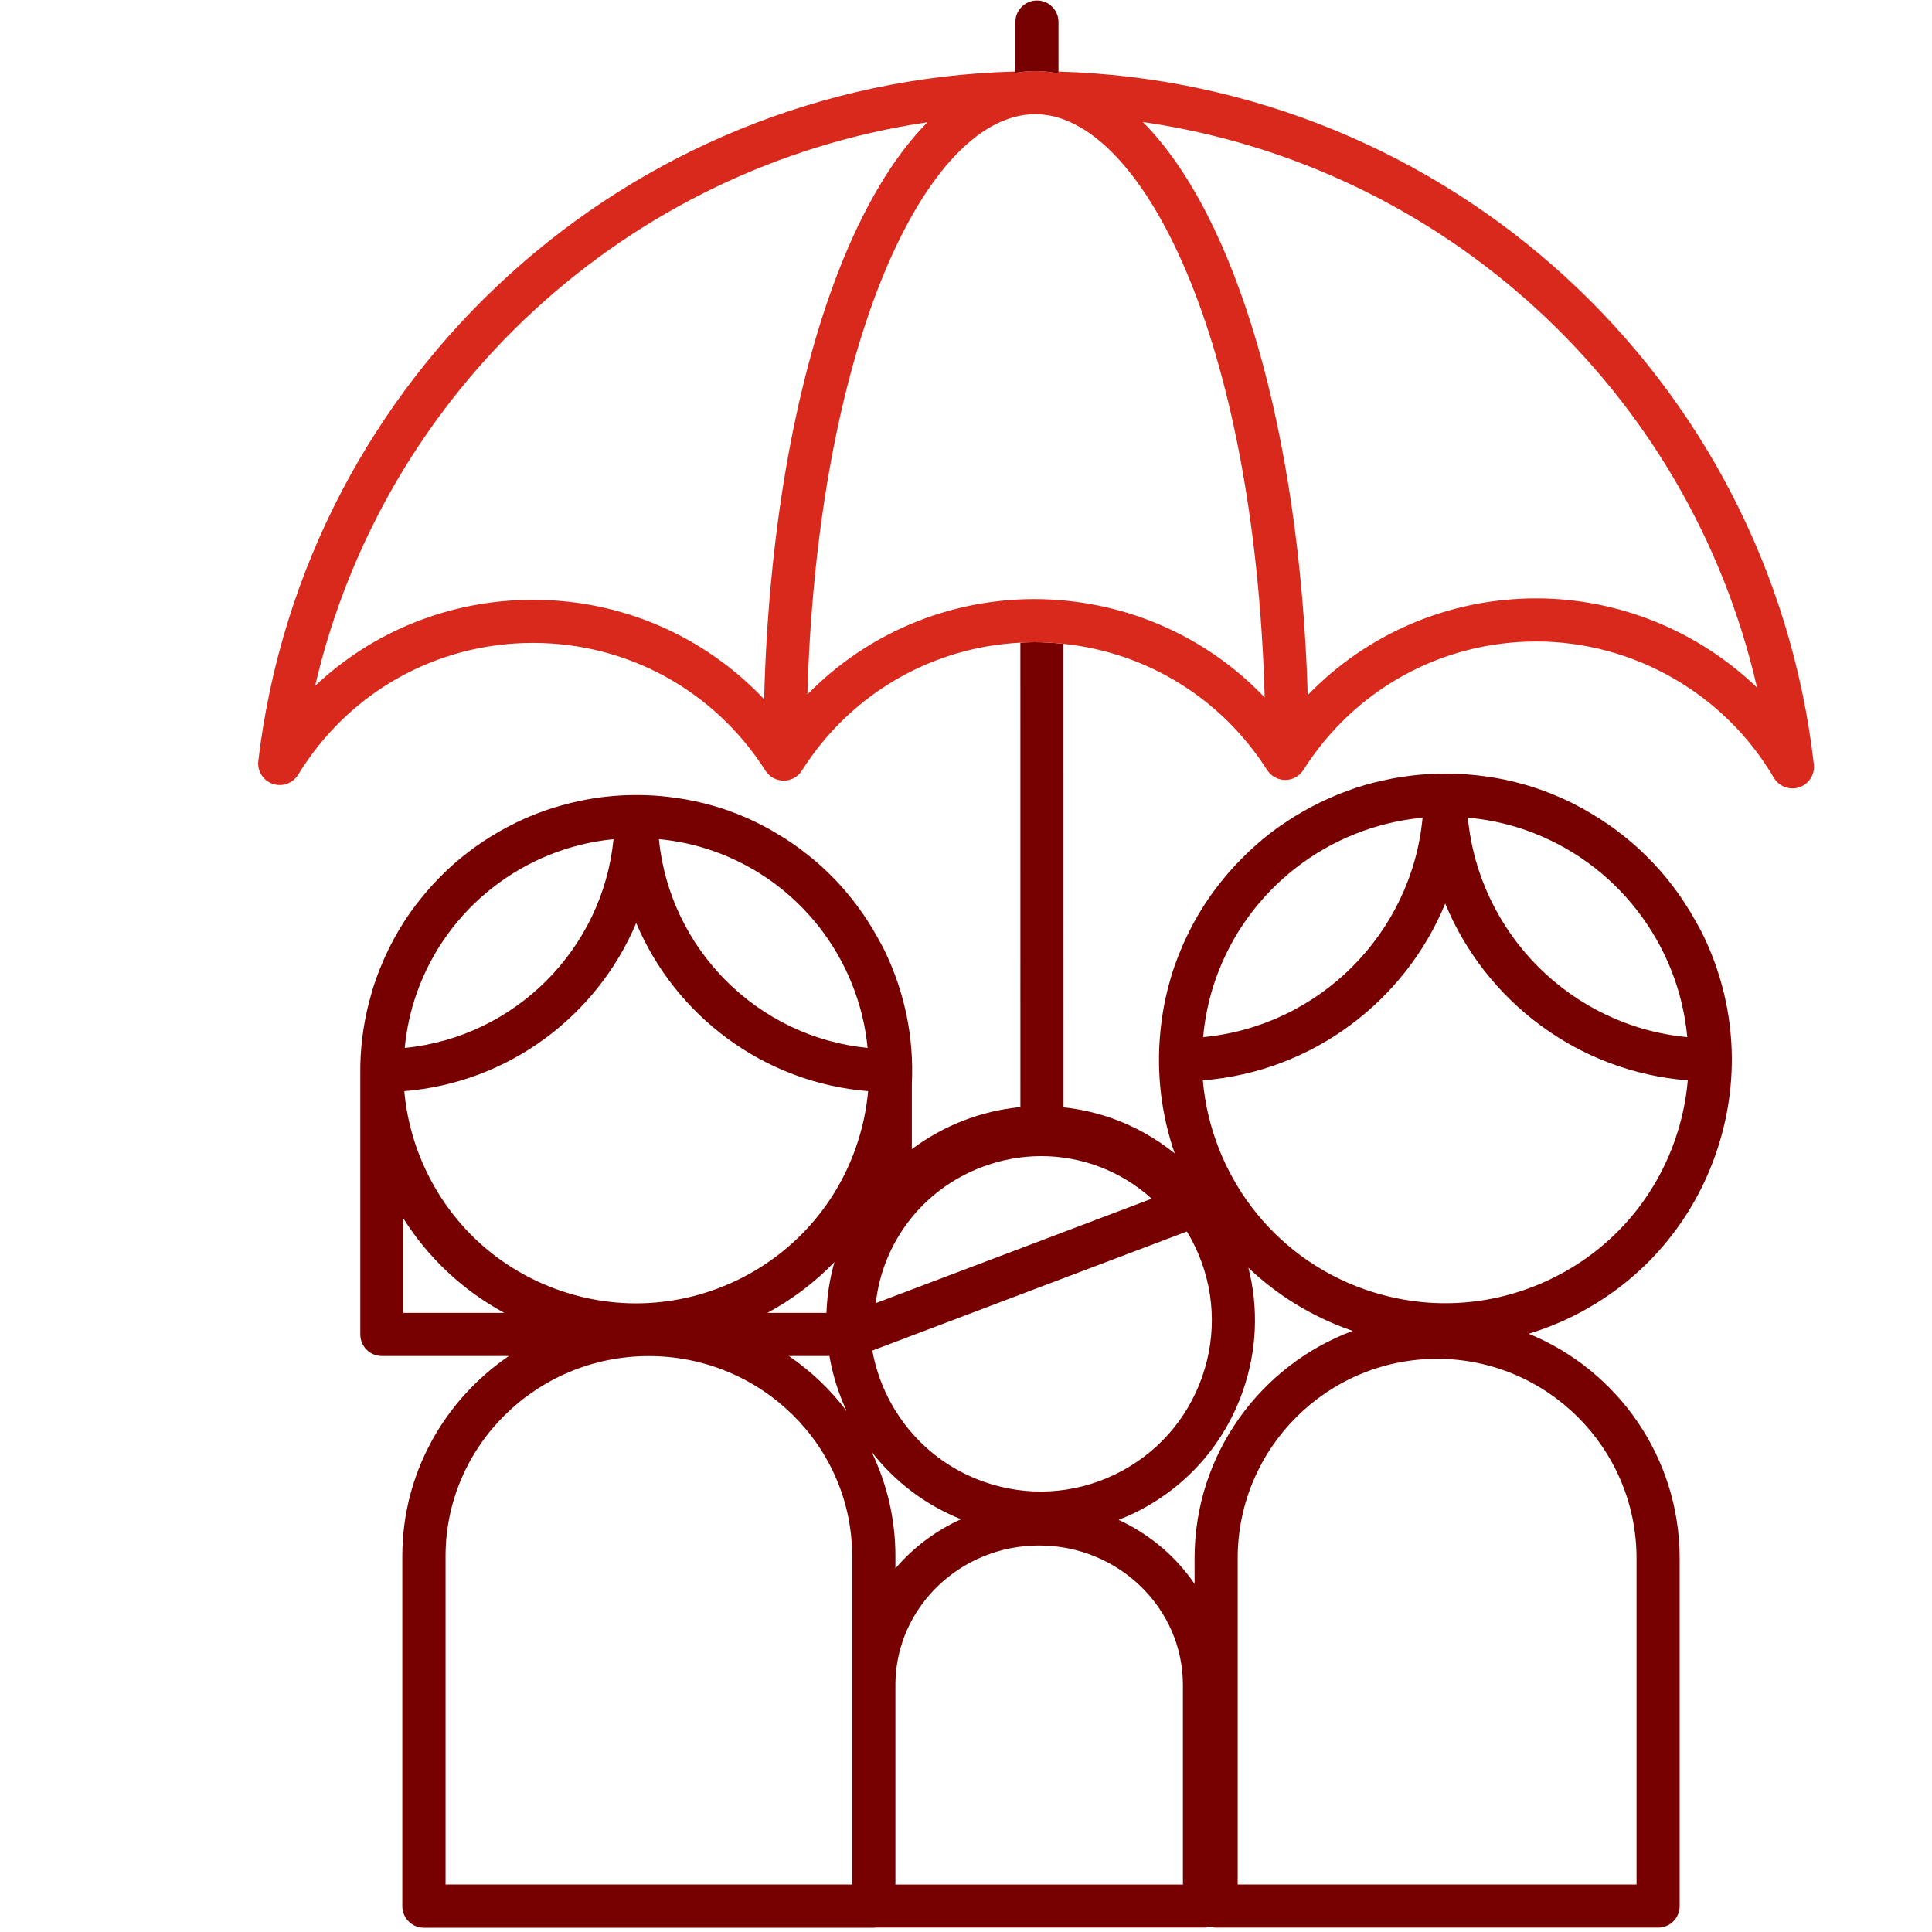 <?xml version="1.0" encoding="UTF-8" standalone="no"?>
<!-- Created with Inkscape (http://www.inkscape.org/) -->

<svg
   version="1.1"
   id="svg2"
   width="298.667"
   height="298.667"
   viewBox="0 0 298.667 298.667"
   xmlns="http://www.w3.org/2000/svg"
   xmlns:svg="http://www.w3.org/2000/svg">
  <defs
     id="defs6">
    <clipPath
       clipPathUnits="userSpaceOnUse"
       id="clipPath16">
      <path
         d="M 0,224 H 224 V 0 H 0 Z"
         id="path14" />
    </clipPath>
  </defs>
  <g
     id="g8"
     transform="matrix(1.333,0,0,-1.333,0,298.667)">
    <g
       id="g10">
      <g
         id="g12"
         clip-path="url(#clipPath16)">
        <g
           id="g18"
           transform="translate(140.975,110.494)">
          <path
             d="M 0,0 C 3.664,10.444 13.116,17.715 24.004,18.731 22.741,5.29 11.995,-5.454 -1.447,-6.714 -1.239,-4.403 -0.755,-2.154 0,0 M 35.97,17.29 C 46.414,13.626 53.685,4.175 54.702,-6.714 41.26,-5.45 30.517,5.295 29.255,18.737 31.567,18.529 33.816,18.045 35.97,17.29 M 53.26,-18.68 C 50.765,-25.793 45.65,-31.509 38.856,-34.774 32.063,-38.04 24.404,-38.465 17.291,-35.97 6.49,-32.182 -0.554,-22.45 -1.48,-11.725 c 12.714,0.999 23.446,9.19 28.11,20.498 4.667,-11.313 15.406,-19.506 28.128,-20.499 -0.203,-2.343 -0.699,-4.676 -1.498,-6.954 m -4.444,-48.469 v -37.837 H 2.561 v 37.837 c 0,12.752 10.375,23.127 23.127,23.127 12.753,0 23.128,-10.375 23.128,-23.127 m -60.07,4.455 c 0.58,0.228 1.157,0.47 1.725,0.743 5.982,2.875 10.486,7.908 12.682,14.172 1.641,4.678 1.847,9.623 0.648,14.32 3.294,-3.128 7.277,-5.631 11.834,-7.229 0.091,-0.032 0.184,-0.059 0.275,-0.09 -10.703,-3.982 -18.349,-14.3 -18.349,-26.371 v -2.973 c -2.183,3.194 -5.231,5.776 -8.815,7.428 m 7.463,-42.298 h -33.342 v 23.399 c 0.141,8.804 7.556,15.926 16.664,15.926 9.197,0 16.678,-7.258 16.678,-16.179 z m -38.358,0.007 h -47.155 v 38.082 c 0,12.793 10.577,23.2 23.577,23.2 13.001,0 23.578,-10.407 23.578,-23.2 z m -52.042,66.29 v 10.946 c 2.917,-4.613 6.925,-8.358 11.704,-10.946 z M -67.193,6.52 c 4.532,-10.746 14.774,-18.516 26.895,-19.5 -0.2,-2.207 -0.673,-4.405 -1.426,-6.55 -4.925,-14.043 -20.358,-21.464 -34.401,-16.536 -6.804,2.385 -12.271,7.278 -15.394,13.776 -1.429,2.973 -2.283,6.12 -2.567,9.31 12.12,0.985 22.361,8.755 26.893,19.5 m -2.632,9.72 C -71.082,3.479 -81.274,-6.711 -94.036,-7.966 c 0.205,2.169 0.664,4.28 1.373,6.302 3.491,9.951 12.474,16.89 22.838,17.904 m 11.564,-1.367 c 9.951,-3.491 16.89,-12.475 17.905,-22.838 -12.761,1.257 -22.952,11.449 -24.206,24.211 2.169,-0.205 4.279,-0.664 6.301,-1.373 m 31.398,-73.158 c -6.974,2.446 -11.713,8.419 -12.948,15.219 l 36.482,13.812 c 0.333,-0.549 0.642,-1.117 0.924,-1.703 2.297,-4.778 2.595,-10.165 0.841,-15.168 -1.755,-5.003 -5.353,-9.023 -10.131,-11.319 -4.779,-2.298 -10.166,-2.595 -15.168,-0.841 m -13.045,3.496 c 2.627,-3.393 6.153,-6.143 10.385,-7.834 -2.954,-1.333 -5.553,-3.294 -7.61,-5.711 v 1.431 c 0,4.334 -0.998,8.441 -2.775,12.114 m -4.879,11.094 c 0.379,-2.218 1.056,-4.366 2.003,-6.389 -1.866,2.473 -4.135,4.631 -6.707,6.389 z m -0.342,5 h -6.851 c 2.861,1.547 5.486,3.526 7.776,5.889 -0.553,-1.956 -0.859,-3.931 -0.925,-5.889 m 18.035,16.916 c 2.256,0.853 4.581,1.266 6.875,1.266 4.697,0 9.26,-1.729 12.81,-4.939 L -39.41,-37.567 c 0.795,7.079 5.444,13.185 12.316,15.788 m 6.066,60.864 c -0.541,0 -1.078,-0.025 -1.614,-0.053 l 0.004,-53.859 c -4.578,-0.441 -8.941,-2.145 -12.59,-4.882 v 7.593 c 0.257,5.249 -0.792,10.509 -3.133,15.378 -0.264,0.549 -0.565,1.071 -0.857,1.6 -0.006,0.011 -0.012,0.022 -0.018,0.034 -0.365,0.661 -0.753,1.304 -1.161,1.933 -0.001,0.002 -0.002,0.004 -0.004,0.005 -2.035,3.14 -4.578,5.864 -7.533,8.086 -0.142,0.108 -0.286,0.214 -0.431,0.32 -0.47,0.342 -0.947,0.675 -1.437,0.991 -0.283,0.184 -0.575,0.356 -0.865,0.531 -0.399,0.241 -0.794,0.486 -1.205,0.709 -0.73,0.399 -1.475,0.776 -2.241,1.119 -0.116,0.052 -0.233,0.102 -0.35,0.153 -0.692,0.3 -1.395,0.584 -2.115,0.837 -0.01,0.003 -0.018,0.007 -0.028,0.011 -0.008,0.003 -0.017,0.005 -0.025,0.007 -0.79,0.277 -1.584,0.51 -2.379,0.721 -0.085,0.023 -0.169,0.047 -0.255,0.068 -0.709,0.18 -1.427,0.33 -2.15,0.461 -0.417,0.076 -0.833,0.135 -1.249,0.194 -0.28,0.04 -0.56,0.078 -0.841,0.11 -0.515,0.06 -1.028,0.109 -1.542,0.143 -0.13,0.009 -0.261,0.013 -0.391,0.02 -1.86,0.101 -3.707,0.041 -5.528,-0.178 -0.125,-0.015 -0.252,-0.025 -0.377,-0.041 -0.472,-0.062 -0.939,-0.143 -1.406,-0.226 -0.293,-0.052 -0.584,-0.105 -0.874,-0.164 -0.402,-0.083 -0.801,-0.173 -1.198,-0.271 -0.368,-0.091 -0.731,-0.191 -1.094,-0.294 -0.338,-0.097 -0.677,-0.19 -1.012,-0.297 -0.516,-0.165 -1.024,-0.349 -1.529,-0.539 -0.197,-0.075 -0.397,-0.14 -0.592,-0.218 -0.664,-0.265 -1.315,-0.556 -1.958,-0.864 -0.241,-0.115 -0.477,-0.243 -0.715,-0.364 -0.432,-0.221 -0.86,-0.447 -1.281,-0.687 -0.263,-0.149 -0.522,-0.303 -0.78,-0.459 -0.393,-0.239 -0.779,-0.487 -1.162,-0.742 -0.251,-0.167 -0.503,-0.332 -0.75,-0.507 -0.424,-0.301 -0.837,-0.617 -1.247,-0.938 -0.222,-0.174 -0.446,-0.343 -0.664,-0.523 -0.507,-0.419 -1.001,-0.854 -1.481,-1.305 -0.229,-0.214 -0.448,-0.44 -0.671,-0.662 -0.314,-0.312 -0.625,-0.627 -0.926,-0.953 -0.223,-0.24 -0.44,-0.484 -0.655,-0.732 -0.305,-0.349 -0.6,-0.708 -0.89,-1.072 -0.18,-0.227 -0.364,-0.45 -0.539,-0.683 -0.452,-0.601 -0.89,-1.215 -1.301,-1.85 -0.02,-0.03 -0.039,-0.062 -0.058,-0.092 -0.418,-0.652 -0.814,-1.322 -1.186,-2.01 -0.373,-0.689 -0.721,-1.395 -1.046,-2.115 -0.062,-0.14 -0.123,-0.28 -0.184,-0.421 -0.301,-0.693 -0.586,-1.397 -0.838,-2.118 -0.287,-0.816 -0.53,-1.639 -0.748,-2.467 -0.013,-0.047 -0.027,-0.094 -0.039,-0.142 -0.724,-2.791 -1.066,-5.633 -1.024,-8.465 v -30.111 c 0,-1.381 1.119,-2.5 2.5,-2.5 h 14.729 c -7.459,-5.097 -12.357,-13.597 -12.357,-23.208 v -40.59 c 0,-1.385 1.122,-2.508 2.507,-2.508 h 52.049 c 0.04,-0.002 0.081,-0.003 0.122,-0.003 0.08,0 0.155,0.016 0.232,0.024 h 38.013 c 0.034,-0.002 0.067,-0.002 0.1,-0.002 0.234,0 0.457,0.042 0.672,0.103 0.219,-0.063 0.446,-0.107 0.685,-0.107 h 51.155 c 0.033,-10e-4 0.066,-0.002 0.1,-0.002 1.381,0 2.5,1.119 2.5,2.5 v 40.339 c 0,11.75 -7.245,21.835 -17.501,26.036 1.598,0.491 3.173,1.094 4.707,1.832 7.998,3.844 14.02,10.573 16.956,18.947 2.937,8.373 2.437,17.389 -1.407,25.386 -0.272,0.566 -0.583,1.104 -0.884,1.65 -0.01,0.018 -0.019,0.036 -0.029,0.054 -0.377,0.682 -0.778,1.346 -1.198,1.995 -0.004,0.007 -0.009,0.014 -0.014,0.021 -2.112,3.256 -4.751,6.081 -7.816,8.386 -0.15,0.114 -0.3,0.225 -0.452,0.336 -0.488,0.354 -0.982,0.7 -1.49,1.027 -0.295,0.192 -0.599,0.371 -0.9,0.553 -0.415,0.249 -0.825,0.504 -1.251,0.735 -0.758,0.414 -1.532,0.806 -2.328,1.162 -0.117,0.053 -0.235,0.103 -0.353,0.154 -0.725,0.315 -1.461,0.612 -2.214,0.876 -0.006,0.002 -0.012,0.005 -0.017,0.007 -0.481,0.169 -0.967,0.323 -1.455,0.469 -0.252,0.075 -0.505,0.143 -0.758,0.212 -0.204,0.056 -0.407,0.112 -0.611,0.164 -0.378,0.095 -0.757,0.185 -1.139,0.266 -0.03,0.007 -0.061,0.013 -0.091,0.02 -0.681,0.143 -1.369,0.258 -2.061,0.358 -0.366,0.055 -0.732,0.101 -1.098,0.143 -0.272,0.03 -0.545,0.053 -0.817,0.077 -0.964,0.086 -1.925,0.134 -2.883,0.135 -0.027,0.001 -0.053,0.002 -0.08,0.002 -0.002,0 -0.004,0 -0.006,0 v 0 c -0.634,-10e-4 -1.265,-0.024 -1.894,-0.061 -0.138,-0.008 -0.276,-0.015 -0.414,-0.025 -0.566,-0.04 -1.13,-0.094 -1.691,-0.163 -0.205,-0.025 -0.409,-0.054 -0.613,-0.083 -0.518,-0.074 -1.033,-0.151 -1.546,-0.249 -0.253,-0.048 -0.502,-0.107 -0.753,-0.161 -0.473,-0.101 -0.947,-0.198 -1.414,-0.32 -0.673,-0.175 -1.339,-0.37 -1.997,-0.585 -0.32,-0.105 -0.632,-0.229 -0.948,-0.343 -0.409,-0.148 -0.818,-0.295 -1.221,-0.459 -0.317,-0.129 -0.629,-0.27 -0.942,-0.409 C 12.804,20.824 12.418,20.648 12.037,20.461 11.727,20.309 11.419,20.152 11.114,19.99 10.74,19.793 10.372,19.586 10.006,19.375 9.708,19.203 9.41,19.032 9.117,18.851 8.742,18.617 8.375,18.37 8.01,18.123 7.743,17.943 7.472,17.771 7.211,17.583 6.635,17.168 6.073,16.736 5.524,16.285 5.254,16.063 4.996,15.826 4.733,15.595 4.425,15.325 4.116,15.056 3.818,14.775 3.548,14.52 3.286,14.256 3.024,13.991 2.742,13.708 2.465,13.42 2.194,13.126 1.948,12.859 1.705,12.59 1.468,12.315 1.178,11.979 0.898,11.633 0.621,11.285 0.424,11.037 0.223,10.794 0.033,10.54 -0.424,9.93 -0.867,9.306 -1.283,8.663 -1.3,8.637 -1.316,8.611 -1.332,8.585 -1.767,7.907 -2.179,7.21 -2.567,6.494 -2.954,5.777 -3.317,5.043 -3.655,4.293 -3.721,4.146 -3.785,3.998 -3.849,3.851 -4.158,3.137 -4.45,2.414 -4.711,1.673 -4.713,1.667 -4.716,1.661 -4.718,1.654 -4.887,1.172 -5.043,0.684 -5.189,0.194 c -0.072,-0.243 -0.138,-0.487 -0.204,-0.732 -0.058,-0.213 -0.118,-0.426 -0.172,-0.64 -0.092,-0.37 -0.18,-0.741 -0.26,-1.114 -0.009,-0.04 -0.018,-0.081 -0.026,-0.122 -0.131,-0.622 -0.24,-1.25 -0.335,-1.881 -0.063,-0.411 -0.111,-0.821 -0.159,-1.231 -0.021,-0.184 -0.041,-0.367 -0.059,-0.552 -0.478,-4.846 0.112,-9.656 1.662,-14.12 -2.17,1.741 -4.625,3.142 -7.329,4.091 -1.84,0.644 -3.706,1.052 -5.567,1.251 l -0.004,53.754 c -1.103,0.115 -2.215,0.187 -3.341,0.187 z"
             style="fill:#770000;fill-opacity:1;fill-rule:nonzero;stroke:none"
             id="path20" />
        </g>
        <g
           id="g22"
           transform="translate(178.16,154.662)">
          <path
             d="m 0,0 h -0.05 c -10.127,-0.015 -19.58,-4.109 -26.45,-11.216 -0.914,30.81 -8.355,55.622 -19.121,66.46 34.885,-5.052 63.32,-31.077 71.226,-65.587 C 18.801,-3.812 9.629,0 0,0 m -58.22,-0.082 c -10.056,-0.015 -19.45,-4.048 -26.307,-11.062 0.518,18.05 3.373,34.582 8.19,47.071 4.954,12.844 11.597,20.217 18.225,20.226 h 0.012 c 12.235,0 25.421,-25.699 26.609,-67.644 -6.91,7.244 -16.48,11.397 -26.729,11.409 m -58.116,-0.082 h -0.053 c -9.565,-0.014 -18.487,-3.629 -25.223,-9.979 7.967,34.304 36.326,60.242 71.01,65.358 -3.926,-3.97 -7.458,-9.861 -10.4,-17.489 -5.078,-13.163 -8.059,-30.545 -8.541,-49.425 -6.906,7.314 -16.503,11.535 -26.793,11.535 M 32.194,-19.25 c -5.15,44.988 -42.565,79.06 -87.599,80.342 v -0.217 c -0.887,0.169 -1.783,0.278 -2.694,0.278 h -0.02 c -0.769,-10e-4 -1.529,-0.086 -2.286,-0.21 v 0.154 c -44.922,-1.164 -82.468,-35.149 -87.799,-79.947 -0.138,-1.166 0.554,-2.272 1.663,-2.657 1.111,-0.386 2.338,0.055 2.952,1.056 5.851,9.556 16.022,15.271 27.207,15.287 h 0.045 c 10.97,0 21.043,-5.536 26.949,-14.815 0.459,-0.721 1.255,-1.158 2.109,-1.158 h 0.004 c 0.856,0.002 1.651,0.441 2.109,1.164 5.598,8.85 14.985,14.308 25.339,14.838 0.536,0.027 1.073,0.052 1.614,0.053 h 0.045 c 1.126,0 2.238,-0.073 3.341,-0.187 9.649,-1.003 18.308,-6.301 23.609,-14.628 0.459,-0.721 1.255,-1.158 2.109,-1.158 h 0.004 c 0.855,0.001 1.651,0.44 2.109,1.164 5.889,9.308 15.964,14.875 26.953,14.891 L 0,-5 c 11.277,0 21.833,-6.052 27.554,-15.8 0.459,-0.782 1.289,-1.235 2.157,-1.235 0.263,0 0.53,0.042 0.791,0.129 1.121,0.374 1.827,1.482 1.692,2.656"
             style="fill:#d9291c;fill-opacity:1;fill-rule:nonzero;stroke:none"
             id="path24" />
        </g>
        <g
           id="g26"
           transform="translate(120.041,215.815)">
          <path
             d="m 0,0 h 0.02 c 0.911,0 1.807,-0.109 2.694,-0.278 v 0.217 5.745 c 0,1.38 -1.119,2.5 -2.5,2.5 -1.381,0 -2.5,-1.12 -2.5,-2.5 V -0.056 -0.21 C -1.53,-0.086 -0.769,-0.001 0,0"
             style="fill:#770000;fill-opacity:1;fill-rule:nonzero;stroke:none"
             id="path28" />
        </g>
      </g>
    </g>
  </g>
</svg>
